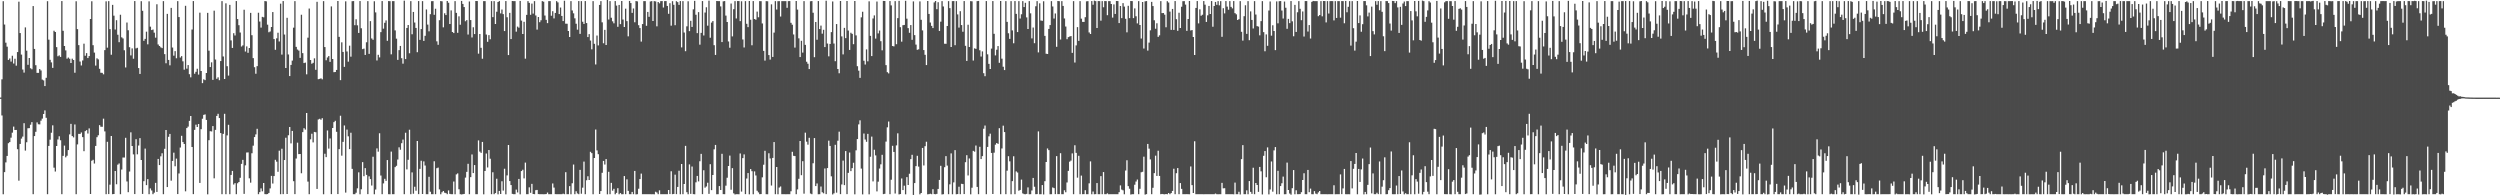 <?xml version="1.0" encoding="UTF-8"?>
<svg xmlns="http://www.w3.org/2000/svg" width="1920" height="150">
  <path d="M0 74.921h1v1.000H0zM1 60.945h1v27.751H1zM2 0.909h1v148.266H2zM3 18.848h1v113.374H3zM4 32.764h1v91.960H4zM5 35.849h1v83.892H5zM6 46.028h1v63.952H6zM7 44.876h1v64.207H7zM8 47.324h1v58.384H8zM9 42.808h1v59.081H9zM10 48.776h1v48.432H10zM11 45.095h1v54.744H11zM12 50.445h1v49.337H12zM13 39.978h1v74.595H13zM14 1.265h1v137.470H14zM15 25.373h1v85.183H15zM16 41.909h1v64.520H16zM17 53.393h1v51.515H17zM18 55.760h1v38.846H18zM19 21.062h1v94.612H19zM20 38.914h1v70.337H20zM21 49.768h1v48.735H21zM22 44.553h1v53.859H22zM23 52.434h1v43.375H23zM24 53.214h1v40.609H24zM25 4.680h1v144.467H25zM26 37.560h1v66.928H26zM27 50.075h1v51.168H27zM28 55.971h1v38.037H28zM29 55.987h1v39.469H29zM30 53.047h1v42.489H30zM31 54.102h1v38.582H31zM32 61.129h1v29.960H32zM33 61.729h1v25.844H33zM34 66.104h1v18.680H34zM35 59.765h1v30.684H35zM36 0.916h1v148.208H36zM37 30.442h1v81.644H37zM38 45.952h1v61.329H38zM39 47.898h1v54.028H39zM40 52.142h1v44.138H40zM41 23.598h1v105.161H41zM42 24.590h1v107.127H42zM43 36.182h1v75.944H43zM44 43.215h1v63.886H44zM45 42.551h1v62.119H45zM46 43.736h1v64.011H46zM47 0.815h1v148.341H47zM48 23.661h1v96.041H48zM49 35.349h1v76.487H49zM50 38.712h1v82.108H50zM51 45.040h1v74.586H51zM52 44.180h1v71.072H52zM53 45.122h1v58.120H53zM54 48.372h1v46.759H54zM55 45.057h1v59.430H55zM56 46.071h1v59.447H56zM57 55.885h1v39.701H57zM58 0.994h1v148.127H58zM59 22.387h1v88.516H59zM60 34.678h1v68.138H60zM61 47.246h1v55.606H61zM62 50.284h1v51.469H62zM63 46.439h1v58.882H63zM64 33.548h1v82.581H64zM65 42.787h1v57.938H65zM66 40.828h1v59.127H66zM67 44.606h1v57.965H67zM68 43.060h1v55.526H68zM69 14.567h1v134.444H69zM70 0.948h1v122.479H70zM71 34.736h1v87.982H71zM72 40.386h1v85.222H72zM73 50.382h1v61.678H73zM74 44.794h1v60.576H74zM75 45.637h1v58.257H75zM76 52.823h1v43.278H76zM77 55.854h1v41.473H77zM78 55.956h1v41.418H78zM79 57.070h1v34.092H79zM80 38.497h1v62.432H80zM81 1.001h1v148.139H81zM82 36.599h1v72.317H82zM83 0.848h1v148.191H83zM84 22.349h1v119.498H84zM85 42.038h1v62.421H85zM86 3.734h1v145.419H86zM87 12.057h1v136.913H87zM88 22.661h1v108.670H88zM89 15.517h1v125.975H89zM90 26.693h1v99.758H90zM91 32.431h1v93.115H91zM92 11.338h1v137.826H92zM93 28.646h1v101.536H93zM94 29.548h1v91.446H94zM95 38.607h1v82.392H95zM96 51.798h1v54.050H96zM97 17.321h1v122.065H97zM98 23.220h1v124.376H98zM99 36.253h1v95.495H99zM100 42.569h1v59.054H100zM101 37.176h1v74.950H101zM102 45.109h1v73.463H102zM103 0.807h1v148.216H103zM104 37.188h1v69.721H104zM105 36.734h1v81.807H105zM106 52.287h1v59.459H106zM107 56.805h1v49.285H107zM108 0.908h1v121.964H108zM109 8.285h1v140.653H109zM110 31.351h1v107.810H110zM111 29.867h1v84.271H111zM112 24.342h1v117.830H112zM113 34.052h1v103.528H113zM114 1.012h1v148.117H114zM115 20.496h1v124.172H115zM116 23.075h1v123.196H116zM117 22.678h1v126.457H117zM118 25.100h1v122.885H118zM119 28.921h1v111.513H119zM120 3.269h1v144.137H120zM121 34.156h1v87.921H121zM122 35.347h1v91.432H122zM123 36.373h1v83.695H123zM124 36.947h1v80.770H124zM125 0.880h1v148.251H125zM126 41.552h1v72.707H126zM127 48.585h1v51.232H127zM128 10.625h1v133.031H128zM129 46.012h1v59.059H129zM130 50.199h1v52.684H130zM131 6.054h1v132.706H131zM132 36.480h1v87.114H132zM133 42.728h1v74.497H133zM134 39.259h1v88.431H134zM135 44.740h1v77.057H135zM136 0.888h1v148.175H136zM137 13.094h1v120.115H137zM138 44.209h1v69.086H138zM139 43.114h1v61.162H139zM140 47.112h1v62.006H140zM141 53.496h1v57.108H141zM142 4.474h1v142.448H142zM143 52.715h1v45.658H143zM144 49.985h1v47.231H144zM145 56.968h1v35.857H145zM146 59.378h1v29.686H146zM147 22.665h1v90.216H147zM148 0.825h1v148.261H148zM149 56.622h1v43.093H149zM150 55.128h1v40.639H150zM151 52.790h1v44.731H151zM152 57.318h1v37.911H152zM153 9.726h1v130.750H153zM154 54.540h1v44.705H154zM155 63.869h1v27.320H155zM156 60.922h1v27.315H156zM157 61.541h1v26.333H157zM158 56.063h1v36.054H158zM159 9.905h1v139.337H159zM160 38.889h1v68.809H160zM161 51.502h1v49.257H161zM162 47.855h1v53.095H162zM163 61.350h1v35.467H163zM164 8.170h1v128.796H164zM165 45.747h1v53.992H165zM166 60.507h1v28.533H166zM167 59.416h1v27.974H167zM168 61.571h1v29.080H168zM169 46.913h1v55.292H169zM170 0.856h1v148.280H170zM171 43.365h1v59.431H171zM172 60.679h1v26.742H172zM173 2.567h1v146.591H173zM174 50.843h1v53.133H174zM175 58.045h1v37.781H175zM176 3.721h1v145.440H176zM177 31.031h1v103.315H177zM178 36.808h1v94.452H178zM179 25.487h1v116.220H179zM180 27.243h1v113.386H180zM181 0.839h1v148.307H181zM182 14.620h1v126.128H182zM183 19.354h1v120.446H183zM184 24.976h1v111.586H184zM185 35.715h1v90.130H185zM186 34.888h1v87.886H186zM187 7.466h1v141.405H187zM188 39.587h1v87.384H188zM189 35.632h1v81.524H189zM190 40.551h1v76.474H190zM191 36.870h1v100.111H191zM192 9.905h1v130.373H192zM193 27.045h1v90.672H193zM194 44.644h1v67.234H194zM195 51.631h1v53.638H195zM196 56.610h1v46.615H196zM197 50.792h1v48.112H197zM198 9.781h1v139.342H198zM199 16.559h1v130.988H199zM200 21.211h1v123.491H200zM201 12.975h1v133.989H201zM202 13.322h1v127.199H202zM203 0.808h1v148.297H203zM204 1.013h1v148.176H204zM205 18.928h1v130.117H205zM206 24.778h1v123.412H206zM207 24.176h1v120.510H207zM208 20.731h1v114.330H208zM209 9.284h1v131.656H209zM210 30.022h1v105.187H210zM211 38.255h1v84.468H211zM212 29.459h1v94.719H212zM213 25.115h1v106.837H213zM214 31.864h1v83.871H214zM215 2.816h1v146.306H215zM216 41.949h1v72.274H216zM217 0.810h1v148.303H217zM218 26.534h1v96.371H218zM219 52.220h1v53.539H219zM220 13.653h1v135.359H220zM221 41.827h1v62.067H221zM222 58.431h1v39.085H222zM223 49.866h1v60.282H223zM224 46.563h1v53.990H224zM225 21.270h1v117.867H225zM226 0.875h1v148.198H226zM227 35.996h1v85.779H227zM228 38.048h1v71.528H228zM229 38.863h1v79.518H229zM230 44.457h1v73.812H230zM231 11.330h1v121.758H231zM232 40.823h1v60.652H232zM233 48.434h1v49.999H233zM234 48.089h1v51.467H234zM235 57.068h1v29.733H235zM236 28.941h1v110.532H236zM237 6.573h1v142.570H237zM238 46.058h1v60.965H238zM239 48.973h1v53.723H239zM240 48.221h1v61.124H240zM241 44.784h1v56.552H241zM242 53.624h1v47.954H242zM243 1.375h1v143.745H243zM244 60.811h1v30.917H244zM245 60.594h1v30.629H245zM246 60.164h1v31.803H246zM247 60.921h1v29.876H247zM248 0.866h1v148.311H248zM249 36.149h1v81.936H249zM250 46.296h1v74.389H250zM251 44.155h1v56.060H251zM252 43.076h1v71.054H252zM253 47.510h1v58.838H253zM254 4.902h1v144.173H254zM255 45.316h1v52.990H255zM256 55.433h1v38.387H256zM257 55.307h1v37.487H257zM258 53.730h1v47.499H258zM259 0.792h1v148.275H259zM260 28.319h1v86.213H260zM261 61.535h1v27.373H261zM262 32.498h1v87.045H262zM263 39.882h1v69.076H263zM264 51.359h1v45.007H264zM265 1.004h1v146.924H265zM266 39.523h1v60.030H266zM267 47.355h1v57.359H267zM268 35.089h1v79.459H268zM269 43.521h1v58.405H269zM270 0.912h1v128.774H270zM271 0.828h1v148.316H271zM272 19.372h1v129.788H272zM273 14.781h1v133.241H273zM274 19.445h1v125.170H274zM275 25.314h1v107.056H275zM276 0.807h1v148.386H276zM277 21.716h1v123.646H277zM278 37.726h1v86.808H278zM279 37.327h1v97.972H279zM280 42.176h1v86.972H280zM281 32.459h1v101.850H281zM282 0.862h1v148.241H282zM283 41.380h1v94.056H283zM284 16.227h1v121.303H284zM285 29.526h1v112.937H285zM286 30.549h1v89.837H286zM287 0.960h1v148.244H287zM288 9.503h1v136.048H288zM289 46.449h1v67.497H289zM290 42.089h1v74.367H290zM291 44.090h1v58.278H291zM292 24.660h1v110.138H292zM293 0.834h1v148.314H293zM294 21.996h1v118.832H294zM295 17.531h1v119.810H295zM296 15.686h1v123.228H296zM297 31.358h1v91.573H297zM298 0.825h1v148.311H298zM299 0.900h1v148.307H299zM300 41.747h1v74.700H300zM301 0.848h1v148.313H301zM302 0.874h1v148.267H302zM303 23.368h1v104.967H303zM304 29.691h1v97.623H304zM305 45.958h1v76.556H305zM306 38.506h1v74.662H306zM307 35.252h1v79.741H307zM308 44.705h1v65.282H308zM309 48.875h1v58.322H309zM310 0.524h1v148.607H310zM311 45.363h1v56.574H311zM312 21.450h1v108.671H312zM313 19.211h1v103.490H313zM314 40.898h1v58.724H314zM315 0.858h1v148.268H315zM316 26.333h1v106.048H316zM317 9.148h1v139.628H317zM318 17.295h1v126.102H318zM319 21.463h1v125.015H319zM320 40.078h1v68.215H320zM321 0.823h1v148.290H321zM322 30.604h1v99.105H322zM323 22.326h1v101.135H323zM324 0.894h1v148.082H324zM325 31.454h1v92.519H325zM326 27.508h1v99.623H326zM327 7.278h1v141.870H327zM328 18.918h1v130.236H328zM329 24.048h1v111.740H329zM330 10.913h1v136.324H330zM331 0.929h1v148.214H331zM332 0.858h1v148.284H332zM333 11.358h1v112.504H333zM334 6.717h1v142.422H334zM335 31.719h1v97.454H335zM336 34.391h1v94.350H336zM337 15.536h1v129.914H337zM338 0.829h1v148.355H338zM339 1.040h1v146.601H339zM340 21.004h1v125.700H340zM341 10.197h1v137.753H341zM342 11.569h1v136.735H342zM343 0.766h1v148.383H343zM344 2.097h1v144.152H344zM345 18.431h1v130.435H345zM346 7.987h1v141.148H346zM347 24.590h1v124.558H347zM348 25.375h1v114.020H348zM349 0.857h1v148.326H349zM350 9.870h1v124.073H350zM351 25.193h1v107.971H351zM352 12.533h1v132.836H352zM353 18.999h1v130.163H353zM354 0.736h1v148.615H354zM355 3.041h1v146.112H355zM356 5.438h1v143.516H356zM357 16.316h1v120.064H357zM358 15.391h1v116.601H358zM359 26.521h1v99.284H359zM360 1.106h1v148.038H360zM361 15.411h1v120.620H361zM362 28.791h1v89.849H362zM363 20.924h1v111.991H363zM364 26.160h1v100.629H364zM365 0.758h1v148.364H365zM366 0.820h1v148.338H366zM367 41.231h1v66.593H367zM368 26.128h1v90.282H368zM369 36.694h1v80.695H369zM370 45.110h1v63.876H370zM371 0.848h1v148.377H371zM372 0.869h1v130.473H372zM373 26.540h1v91.384H373zM374 32.093h1v96.498H374zM375 26.990h1v88.235H375zM376 30.166h1v91.732H376zM377 0.849h1v148.302H377zM378 13.149h1v119.141H378zM379 0.860h1v148.291H379zM380 18.408h1v129.845H380zM381 9.003h1v128.275H381zM382 1.555h1v147.668H382zM383 0.840h1v145.812H383zM384 10.268h1v138.746H384zM385 7.315h1v131.896H385zM386 10.869h1v135.493H386zM387 23.883h1v105.721H387zM388 0.831h1v148.394H388zM389 13.243h1v121.468H389zM390 42.281h1v69.097H390zM391 9.898h1v129.152H391zM392 30.009h1v112.123H392zM393 0.754h1v148.149H393zM394 0.851h1v148.310H394zM395 0.858h1v148.282H395zM396 24.302h1v121.314H396zM397 20.421h1v127.393H397zM398 21.271h1v116.149H398zM399 0.712h1v148.558H399zM400 15.805h1v115.579H400zM401 26.129h1v104.245H401zM402 16.735h1v120.259H402zM403 45.074h1v79.820H403zM404 11.426h1v137.724H404zM405 0.853h1v148.302H405zM406 2.211h1v141.679H406zM407 11.370h1v136.713H407zM408 2.780h1v138.424H408zM409 10.440h1v138.568H409zM410 0.854h1v148.278H410zM411 11.890h1v134.208H411zM412 22.718h1v123.125H412zM413 13.052h1v135.987H413zM414 17.054h1v132.085H414zM415 15.542h1v133.609H415zM416 0.858h1v148.298H416zM417 1.294h1v147.885H417zM418 11.950h1v137.187H418zM419 15.252h1v133.811H419zM420 17.753h1v130.090H420zM421 0.883h1v148.288H421zM422 0.873h1v148.278H422zM423 12.064h1v137.079H423zM424 8.614h1v132.303H424zM425 14.147h1v129.914H425zM426 9.915h1v139.178H426zM427 0.872h1v148.292H427zM428 1.867h1v147.273H428zM429 10.808h1v138.335H429zM430 5.801h1v143.344H430zM431 12.224h1v136.909H431zM432 16.196h1v132.518H432zM433 0.579h1v148.589H433zM434 18.157h1v114.079H434zM435 18.212h1v130.926H435zM436 23.831h1v125.307H436zM437 28.397h1v114.575H437zM438 0.880h1v148.318H438zM439 8.055h1v132.675H439zM440 10.216h1v116.154H440zM441 14.077h1v135.090H441zM442 18.216h1v128.677H442zM443 22.770h1v125.805H443zM444 0.816h1v148.352H444zM445 25.994h1v104.439H445zM446 0.857h1v147.931H446zM447 16.711h1v127.411H447zM448 18.376h1v105.715H448zM449 0.817h1v148.332H449zM450 17.712h1v120.750H450zM451 28.460h1v106.900H451zM452 26.226h1v112.032H452zM453 31.137h1v85.432H453zM454 37.887h1v79.710H454zM455 0.858h1v148.314H455zM456 33.656h1v87.701H456zM457 49.484h1v50.006H457zM458 27.304h1v88.205H458zM459 34.846h1v83.570H459zM460 3.765h1v145.205H460zM461 0.855h1v145.863H461zM462 17.147h1v115.574H462zM463 33.203h1v90.376H463zM464 22.917h1v103.447H464zM465 34.549h1v87.598H465zM466 -0.292h1v149.533H466zM467 15.003h1v116.931H467zM468 0.855h1v148.294H468zM469 13.608h1v126.826H469zM470 16.400h1v130.029H470zM471 17.915h1v127.091H471zM472 0.829h1v148.346H472zM473 4.311h1v143.823H473zM474 20.562h1v123.968H474zM475 3.766h1v145.407H475zM476 18.522h1v129.757H476zM477 0.764h1v148.457H477zM478 14.994h1v134.157H478zM479 20.745h1v114.475H479zM480 6.649h1v142.507H480zM481 16.210h1v121.543H481zM482 27.921h1v118.677H482zM483 0.738h1v148.412H483zM484 2.373h1v146.767H484zM485 9.884h1v137.540H485zM486 6.502h1v142.649H486zM487 17.085h1v114.170H487zM488 0.833h1v148.485H488zM489 1.058h1v148.062H489zM490 19.377h1v125.569H490zM491 21.552h1v115.946H491zM492 31.973h1v101.337H492zM493 18.474h1v130.667H493zM494 0.861h1v148.276H494zM495 0.866h1v148.271H495zM496 19.822h1v129.317H496zM497 9.161h1v139.988H497zM498 12.897h1v136.244H498zM499 1.134h1v148.018H499zM500 0.870h1v148.306H500zM501 16.112h1v133.039H501zM502 0.869h1v148.376H502zM503 1.062h1v146.196H503zM504 20.246h1v127.641H504zM505 1.547h1v147.611H505zM506 2.546h1v143.650H506zM507 0.858h1v148.299H507zM508 0.832h1v148.312H508zM509 5.783h1v143.353H509zM510 0.859h1v148.292H510zM511 0.830h1v148.322H511zM512 4.542h1v144.604H512zM513 10.597h1v135.324H513zM514 2.444h1v146.609H514zM515 19.705h1v111.834H515zM516 0.903h1v148.245H516zM517 3.700h1v145.228H517zM518 19.350h1v114.784H518zM519 0.933h1v148.171H519zM520 1.626h1v141.943H520zM521 3.747h1v127.375H521zM522 0.830h1v148.368H522zM523 36.408h1v89.555H523zM524 0.859h1v148.275H524zM525 25.010h1v116.286H525zM526 39.305h1v72.709H526zM527 20.204h1v127.393H527zM528 0.953h1v148.233H528zM529 23.898h1v102.345H529zM530 15.988h1v132.921H530zM531 20.690h1v107.199H531zM532 7.169h1v141.916H532zM533 0.647h1v148.574H533zM534 11.331h1v128.695H534zM535 25.471h1v109.624H535zM536 9.332h1v129.985H536zM537 34.315h1v89.562H537zM538 25.249h1v92.943H538zM539 0.815h1v148.297H539zM540 27.244h1v103.499H540zM541 9.636h1v134.482H541zM542 5.565h1v137.652H542zM543 19.703h1v120.619H543zM544 0.505h1v148.386H544zM545 28.979h1v97.134H545zM546 17.379h1v128.660H546zM547 16.178h1v118.239H547zM548 34.717h1v79.966H548zM549 42.213h1v69.087H549zM550 0.745h1v148.445H550zM551 0.849h1v148.284H551zM552 0.855h1v142.045H552zM553 4.935h1v140.968H553zM554 32.300h1v85.838H554zM555 1.021h1v148.074H555zM556 0.834h1v148.319H556zM557 11.966h1v130.645H557zM558 16.912h1v119.575H558zM559 31.840h1v95.650H559zM560 36.665h1v82.824H560zM561 2.710h1v143.011H561zM562 27.939h1v101.173H562zM563 7.061h1v141.416H563zM564 0.887h1v148.458H564zM565 14.169h1v134.974H565zM566 0.812h1v148.326H566zM567 0.834h1v148.375H567zM568 16.234h1v101.626H568zM569 0.997h1v146.166H569zM570 30.292h1v91.165H570zM571 36.434h1v82.141H571zM572 0.860h1v148.240H572zM573 18.296h1v118.815H573zM574 20.841h1v112.068H574zM575 0.777h1v148.458H575zM576 15.147h1v114.703H576zM577 34.781h1v96.703H577zM578 0.799h1v148.416H578zM579 14.611h1v117.030H579zM580 15.172h1v119.609H580zM581 8.918h1v137.541H581zM582 13.269h1v134.510H582zM583 0.859h1v148.286H583zM584 0.911h1v148.153H584zM585 18.007h1v118.184H585zM586 39.074h1v87.420H586zM587 46.554h1v69.257H587zM588 0.860h1v148.271H588zM589 0.970h1v148.240H589zM590 42.308h1v75.384H590zM591 45.791h1v75.910H591zM592 3.350h1v139.162H592zM593 43.743h1v77.530H593zM594 25.013h1v84.104H594zM595 0.860h1v148.266H595zM596 7.337h1v120.942H596zM597 0.917h1v148.279H597zM598 0.884h1v143.127H598zM599 12.699h1v130.483H599zM600 0.862h1v148.297H600zM601 0.853h1v148.316H601zM602 0.868h1v148.270H602zM603 0.850h1v148.324H603zM604 5.981h1v143.164H604zM605 0.852h1v148.302H605zM606 0.814h1v148.323H606zM607 17.527h1v129.371H607zM608 19.013h1v97.582H608zM609 26.489h1v93.188H609zM610 36.557h1v83.326H610zM611 0.773h1v148.370H611zM612 7.377h1v138.083H612zM613 29.452h1v107.883H613zM614 43.842h1v64.433H614zM615 31.351h1v103.227H615zM616 40.397h1v83.380H616zM617 0.877h1v147.876H617zM618 34.436h1v67.458H618zM619 47.395h1v61.413H619zM620 48.967h1v62.122H620zM621 53.024h1v52.807H621zM622 0.965h1v147.686H622zM623 0.795h1v148.361H623zM624 9.783h1v115.614H624zM625 43.954h1v62.102H625zM626 16.884h1v126.012H626zM627 30.535h1v110.382H627zM628 0.822h1v148.364H628zM629 22.309h1v126.820H629zM630 19.679h1v123.602H630zM631 25.840h1v121.809H631zM632 22.863h1v125.611H632zM633 36.133h1v93.270H633zM634 0.577h1v148.536H634zM635 33.431h1v95.620H635zM636 43.263h1v64.770H636zM637 33.742h1v78.338H637zM638 24.661h1v110.783H638zM639 1.137h1v148.197H639zM640 33.415h1v115.047H640zM641 46.998h1v64.228H641zM642 18.494h1v129.465H642zM643 52.972h1v55.125H643zM644 56.250h1v44.866H644zM645 0.770h1v148.322H645zM646 27.951h1v113.718H646zM647 41.763h1v81.587H647zM648 21.398h1v120.775H648zM649 29.283h1v86.760H649zM650 0.779h1v148.298H650zM651 23.446h1v109.337H651zM652 38.373h1v78.775H652zM653 25.122h1v106.333H653zM654 26.022h1v103.105H654zM655 33.923h1v91.049H655zM656 0.764h1v148.469H656zM657 27.199h1v88.254H657zM658 50.828h1v55.981H658zM659 54.296h1v41.228H659zM660 59.789h1v32.642H660zM661 13.287h1v116.182H661zM662 9.025h1v140.256H662zM663 46.669h1v55.886H663zM664 49.547h1v57.623H664zM665 37.952h1v70.958H665zM666 47.087h1v55.721H666zM667 1.002h1v148.248H667zM668 27.568h1v92.805H668zM669 43.062h1v61.849H669zM670 14.197h1v125.101H670zM671 11.844h1v103.144H671zM672 29.665h1v89.672H672zM673 1.194h1v145.819H673zM674 25.627h1v113.882H674zM675 23.453h1v105.970H675zM676 31.662h1v94.556H676zM677 38.635h1v80.263H677zM678 0.703h1v148.416H678zM679 0.785h1v148.050H679zM680 50.021h1v58.748H680zM681 55.440h1v42.344H681zM682 56.371h1v36.953H682zM683 0.842h1v148.286H683zM684 4.142h1v133.900H684zM685 35.313h1v76.644H685zM686 35.654h1v81.033H686zM687 0.879h1v147.765H687zM688 33.946h1v77.700H688zM689 13.914h1v88.488H689zM690 0.659h1v148.636H690zM691 20.892h1v128.131H691zM692 32.001h1v105.063H692zM693 19.341h1v126.611H693zM694 19.134h1v123.460H694zM695 0.626h1v148.613H695zM696 14.313h1v121.714H696zM697 21.623h1v120.449H697zM698 25.207h1v108.214H698zM699 19.242h1v102.956H699zM700 30.562h1v88.307H700zM701 1.079h1v148.629H701zM702 26.968h1v113.614H702zM703 34.232h1v93.369H703zM704 38.234h1v81.444H704zM705 37.890h1v90.070H705zM706 1.061h1v148.186H706zM707 15.193h1v133.040H707zM708 23.359h1v90.266H708zM709 38.466h1v88.618H709zM710 42.066h1v70.227H710zM711 49.981h1v58.856H711zM712 0.762h1v148.465H712zM713 10.695h1v138.408H713zM714 17.314h1v131.484H714zM715 19.845h1v129.313H715zM716 21.540h1v123.743H716zM717 1.821h1v147.229H717zM718 0.778h1v148.443H718zM719 7.078h1v141.836H719zM720 1.712h1v143.388H720zM721 23.763h1v114.445H721zM722 16.640h1v110.705H722zM723 0.856h1v148.484H723zM724 4.955h1v144.205H724zM725 33.606h1v94.795H725zM726 33.658h1v86.267H726zM727 19.958h1v107.246H727zM728 0.858h1v148.276H728zM729 6.221h1v135.363H729zM730 36.090h1v81.695H730zM731 0.845h1v148.347H731zM732 0.805h1v139.279H732zM733 34.688h1v80.618H733zM734 0.876h1v148.338H734zM735 11.062h1v137.970H735zM736 21.185h1v122.205H736zM737 8.598h1v140.524H737zM738 19.260h1v121.879H738zM739 24.349h1v117.025H739zM740 0.804h1v148.258H740zM741 35.198h1v89.370H741zM742 46.785h1v72.398H742zM743 19.003h1v115.754H743zM744 36.071h1v85.624H744zM745 0.851h1v148.384H745zM746 1.037h1v143.162H746zM747 46.474h1v69.387H747zM748 37.143h1v79.350H748zM749 37.545h1v74.244H749zM750 0.869h1v142.705H750zM751 0.740h1v148.425H751zM752 38.596h1v74.127H752zM753 43.442h1v78.700H753zM754 39.475h1v80.430H754zM755 56.199h1v42.685H755zM756 58.536h1v37.853H756zM757 0.824h1v148.305H757zM758 41.733h1v71.117H758zM759 49.055h1v55.645H759zM760 52.994h1v49.661H760zM761 37.341h1v80.102H761zM762 0.824h1v148.152H762zM763 25.975h1v91.298H763zM764 42.570h1v68.556H764zM765 38.212h1v71.625H765zM766 35.360h1v75.105H766zM767 48.207h1v50.232H767zM768 0.765h1v148.390H768zM769 45.069h1v68.959H769zM770 51.269h1v45.264H770zM771 53.814h1v47.637H771zM772 0.868h1v148.272H772zM773 16.774h1v114.317H773zM774 25.554h1v94.388H774zM775 29.832h1v94.058H775zM776 0.862h1v148.349H776zM777 23.355h1v115.733H777zM778 33.237h1v86.751H778zM779 0.841h1v148.305H779zM780 10.647h1v120.969H780zM781 24.630h1v107.856H781zM782 0.863h1v145.612H782zM783 14.242h1v131.616H783zM784 10.938h1v126.973H784zM785 0.877h1v147.668H785zM786 5.446h1v143.666H786zM787 2.167h1v147.034H787zM788 13.385h1v135.502H788zM789 22.290h1v121.634H789zM790 0.894h1v148.293H790zM791 10.216h1v138.923H791zM792 29.479h1v116.779H792zM793 21.160h1v115.516H793zM794 33.167h1v110.230H794zM795 4.808h1v144.332H795zM796 0.859h1v148.210H796zM797 40.217h1v60.677H797zM798 2.560h1v146.616H798zM799 15.779h1v133.355H799zM800 16.000h1v126.118H800zM801 0.971h1v148.382H801zM802 27.529h1v111.655H802zM803 41.289h1v83.121H803zM804 41.448h1v72.598H804zM805 22.198h1v93.103H805zM806 19.228h1v129.958H806zM807 0.847h1v148.306H807zM808 4.964h1v139.033H808zM809 14.231h1v130.260H809zM810 10.351h1v138.752H810zM811 35.946h1v83.987H811zM812 0.746h1v148.332H812zM813 0.942h1v148.174H813zM814 30.356h1v87.277H814zM815 0.851h1v148.303H815zM816 4.565h1v144.571H816zM817 14.162h1v131.955H817zM818 20.374h1v127.288H818zM819 30.115h1v110.024H819zM820 28.528h1v102.701H820zM821 28.054h1v96.109H821zM822 27.722h1v95.643H822zM823 40.620h1v77.174H823zM824 0.851h1v148.307H824zM825 48.034h1v63.545H825zM826 34.867h1v82.559H826zM827 20.853h1v115.597H827zM828 31.381h1v88.254H828zM829 0.874h1v148.268H829zM830 14.338h1v120.540H830zM831 16.811h1v132.348H831zM832 16.826h1v132.252H832zM833 13.184h1v132.872H833zM834 1.009h1v148.118H834zM835 0.847h1v148.303H835zM836 24.919h1v115.901H836zM837 26.113h1v97.846H837zM838 0.811h1v148.371H838zM839 3.645h1v143.441H839zM840 0.490h1v148.730H840zM841 0.864h1v148.252H841zM842 21.504h1v119.115H842zM843 0.825h1v148.313H843zM844 0.853h1v148.293H844zM845 15.863h1v119.389H845zM846 0.855h1v148.288H846zM847 5.579h1v126.574H847zM848 0.808h1v148.333H848zM849 0.856h1v148.286H849zM850 11.687h1v136.794H850zM851 0.869h1v148.310H851zM852 0.861h1v148.295H852zM853 3.097h1v146.051H853zM854 13.530h1v135.629H854zM855 3.362h1v145.794H855zM856 10.713h1v138.453H856zM857 0.745h1v148.425H857zM858 0.833h1v148.327H858zM859 17.738h1v129.867H859zM860 4.629h1v137.766H860zM861 13.925h1v131.663H861zM862 2.381h1v143.811H862zM863 5.057h1v144.121H863zM864 14.450h1v116.509H864zM865 24.825h1v98.235H865zM866 4.434h1v138.532H866zM867 13.935h1v131.034H867zM868 0.783h1v148.603H868zM869 0.883h1v148.258H869zM870 13.950h1v135.178H870zM871 6.432h1v135.424H871zM872 12.475h1v126.921H872zM873 17.984h1v119.895H873zM874 0.870h1v148.282H874zM875 19.188h1v125.791H875zM876 29.616h1v102.690H876zM877 1.537h1v130.403H877zM878 37.247h1v83.069H878zM879 1.044h1v148.427H879zM880 0.837h1v148.262H880zM881 38.868h1v71.689H881zM882 32.694h1v81.458H882zM883 23.292h1v99.111H883zM884 1.409h1v147.734H884zM885 4.651h1v139.555H885zM886 15.574h1v117.376H886zM887 22.048h1v97.489H887zM888 17.890h1v117.223H888zM889 28.315h1v87.459H889zM890 27.140h1v107.970H890zM891 0.846h1v148.318H891zM892 10.102h1v138.855H892zM893 9.966h1v139.192H893zM894 11.243h1v138.015H894zM895 20.934h1v128.046H895zM896 0.903h1v148.306H896zM897 1.949h1v146.295H897zM898 8.925h1v140.211H898zM899 22.942h1v125.330H899zM900 6.837h1v139.817H900zM901 23.009h1v106.595H901zM902 0.818h1v148.342H902zM903 14.759h1v118.238H903zM904 23.660h1v105.396H904zM905 9.800h1v139.356H905zM906 21.515h1v119.072H906zM907 5.179h1v139.852H907zM908 0.937h1v148.232H908zM909 0.869h1v148.276H909zM910 3.528h1v145.608H910zM911 23.713h1v125.391H911zM912 14.600h1v134.552H912zM913 0.780h1v148.419H913zM914 23.373h1v104.486H914zM915 23.079h1v119.087H915zM916 28.411h1v119.803H916zM917 42.221h1v66.292H917zM918 6.078h1v143.087H918zM919 0.831h1v148.309H919zM920 17.945h1v131.184H920zM921 7.179h1v141.967H921zM922 12.108h1v137.041H922zM923 11.307h1v137.835H923zM924 0.803h1v148.368H924zM925 3.603h1v145.557H925zM926 16.847h1v132.289H926zM927 11.750h1v137.416H927zM928 4.574h1v144.581H928zM929 10.753h1v138.397H929zM930 0.844h1v148.316H930zM931 20.511h1v128.621H931zM932 4.600h1v144.546H932zM933 1.476h1v147.177H933zM934 3.695h1v145.463H934zM935 0.850h1v148.348H935zM936 4.104h1v145.018H936zM937 0.854h1v148.287H937zM938 28.251h1v112.186H938zM939 6.272h1v138.365H939zM940 10.312h1v134.231H940zM941 0.843h1v148.311H941zM942 5.052h1v144.083H942zM943 7.470h1v141.671H943zM944 0.882h1v148.264H944zM945 5.295h1v143.833H945zM946 6.470h1v142.666H946zM947 0.831h1v148.410H947zM948 10.094h1v130.166H948zM949 10.994h1v138.150H949zM950 15.354h1v133.783H950zM951 14.729h1v132.548H951zM952 0.852h1v148.502H952zM953 24.429h1v97.761H953zM954 31.159h1v80.292H954zM955 12.439h1v136.724H955zM956 4.053h1v145.105H956zM957 26.030h1v120.123H957zM958 0.873h1v148.341H958zM959 30.862h1v108.209H959zM960 8.777h1v138.574H960zM961 15.326h1v133.555H961zM962 21.849h1v106.990H962zM963 0.867h1v148.269H963zM964 11.185h1v129.349H964zM965 20.082h1v121.985H965zM966 20.426h1v126.910H966zM967 27.132h1v101.070H967zM968 16.246h1v115.341H968zM969 0.858h1v148.504H969zM970 24.668h1v94.993H970zM971 39.388h1v76.627H971zM972 26.443h1v109.704H972zM973 35.176h1v78.035H973zM974 8.088h1v141.190H974zM975 1.126h1v144.405H975zM976 27.404h1v96.587H976zM977 19.419h1v127.765H977zM978 23.824h1v91.658H978zM979 38.511h1v74.438H979zM980 1.064h1v148.137H980zM981 17.906h1v113.272H981zM982 0.900h1v148.240H982zM983 0.815h1v142.074H983zM984 8.079h1v132.672H984zM985 14.244h1v121.388H985zM986 1.203h1v147.987H986zM987 5.918h1v143.228H987zM988 22.106h1v102.753H988zM989 14.472h1v131.427H989zM990 17.764h1v130.844H990zM991 0.826h1v148.680H991zM992 16.390h1v128.147H992zM993 27.852h1v102.773H993zM994 3.722h1v145.482H994zM995 24.502h1v121.603H995zM996 9.417h1v139.733H996zM997 0.860h1v148.306H997zM998 6.757h1v142.293H998zM999 15.505h1v132.115H999zM1000 8.826h1v129.419H1000zM1001 28.041h1v105.037H1001zM1002 0.802h1v148.343H1002zM1003 0.825h1v148.326H1003zM1004 24.194h1v106.338H1004zM1005 19.263h1v128.343H1005zM1006 29.573h1v115.250H1006zM1007 1.419h1v147.721H1007zM1008 0.698h1v148.490H1008zM1009 0.852h1v145.955H1009zM1010 0.881h1v147.798H1010zM1011 0.845h1v148.319H1011zM1012 12.447h1v135.310H1012zM1013 11.566h1v135.127H1013zM1014 0.863h1v148.283H1014zM1015 12.521h1v136.615H1015zM1016 0.762h1v148.395H1016zM1017 0.843h1v148.322H1017zM1018 17.225h1v131.922H1018zM1019 0.860h1v148.319H1019zM1020 10.400h1v138.741H1020zM1021 0.849h1v148.312H1021zM1022 0.840h1v148.322H1022zM1023 0.862h1v148.282H1023zM1024 15.672h1v126.632H1024zM1025 0.851h1v148.334H1025zM1026 13.790h1v135.348H1026zM1027 0.855h1v148.291H1027zM1028 0.860h1v148.305H1028zM1029 13.566h1v120.370H1029zM1030 0.830h1v148.258H1030zM1031 0.879h1v143.792H1031zM1032 17.883h1v111.835H1032zM1033 0.703h1v148.430H1033zM1034 9.402h1v139.803H1034zM1035 5.230h1v143.896H1035zM1036 0.848h1v148.356H1036zM1037 35.003h1v88.689H1037zM1038 0.865h1v143.825H1038zM1039 21.646h1v107.972H1039zM1040 38.886h1v86.993H1040zM1041 31.995h1v85.523H1041zM1042 0.773h1v148.437H1042zM1043 17.705h1v112.047H1043zM1044 11.814h1v127.910H1044zM1045 24.372h1v105.744H1045zM1046 18.578h1v103.171H1046zM1047 0.813h1v148.488H1047zM1048 0.830h1v146.565H1048zM1049 4.113h1v145.042H1049zM1050 12.616h1v129.387H1050zM1051 9.673h1v116.376H1051zM1052 43.082h1v70.197H1052zM1053 5.078h1v143.437H1053zM1054 23.934h1v109.222H1054zM1055 26.417h1v122.704H1055zM1056 0.853h1v148.314H1056zM1057 3.630h1v144.379H1057zM1058 0.828h1v148.289H1058zM1059 7.895h1v116.089H1059zM1060 0.862h1v148.269H1060zM1061 9.056h1v134.295H1061zM1062 27.870h1v110.520H1062zM1063 39.253h1v81.600H1063zM1064 0.842h1v148.346H1064zM1065 0.864h1v148.251H1065zM1066 2.335h1v143.729H1066zM1067 18.048h1v126.373H1067zM1068 23.480h1v92.867H1068zM1069 0.738h1v148.425H1069zM1070 0.808h1v148.367H1070zM1071 2.386h1v146.753H1071zM1072 0.851h1v141.638H1072zM1073 5.693h1v143.437H1073zM1074 25.299h1v109.908H1074zM1075 5.242h1v143.750H1075zM1076 19.073h1v111.831H1076zM1077 2.674h1v144.368H1077zM1078 1.154h1v148.106H1078zM1079 4.652h1v143.727H1079zM1080 0.865h1v148.275H1080zM1081 0.878h1v148.291H1081zM1082 40.404h1v68.866H1082zM1083 8.523h1v140.618H1083zM1084 15.683h1v118.959H1084zM1085 30.969h1v88.266H1085zM1086 0.748h1v148.445H1086zM1087 8.713h1v128.876H1087zM1088 12.549h1v126.900H1088zM1089 0.705h1v148.092H1089zM1090 30.723h1v102.027H1090zM1091 31.234h1v98.931H1091zM1092 0.453h1v148.829H1092zM1093 0.863h1v146.483H1093zM1094 16.755h1v110.874H1094zM1095 12.971h1v126.916H1095zM1096 7.970h1v139.228H1096zM1097 0.915h1v148.251H1097zM1098 1.937h1v133.540H1098zM1099 17.420h1v105.444H1099zM1100 32.479h1v102.570H1100zM1101 48.224h1v50.680H1101zM1102 46.133h1v53.063H1102zM1103 0.730h1v148.467H1103zM1104 28.886h1v99.218H1104zM1105 41.159h1v63.947H1105zM1106 6.516h1v131.834H1106zM1107 37.557h1v75.022H1107zM1108 50.205h1v53.899H1108zM1109 1.783h1v147.306H1109zM1110 0.855h1v148.280H1110zM1111 0.863h1v148.286H1111zM1112 14.445h1v115.516H1112zM1113 0.863h1v148.283H1113zM1114 0.904h1v148.362H1114zM1115 4.598h1v134.913H1115zM1116 15.080h1v123.200H1116zM1117 0.832h1v148.311H1117zM1118 23.651h1v90.069H1118zM1119 20.568h1v126.724H1119zM1120 6.827h1v142.310H1120zM1121 6.369h1v142.799H1121zM1122 7.382h1v129.067H1122zM1123 30.396h1v96.535H1123zM1124 19.567h1v109.162H1124zM1125 0.839h1v148.201H1125zM1126 5.334h1v143.265H1126zM1127 41.671h1v78.607H1127zM1128 35.425h1v83.782H1128zM1129 52.856h1v45.146H1129zM1130 18.217h1v110.608H1130zM1131 0.851h1v148.279H1131zM1132 27.070h1v106.176H1132zM1133 18.411h1v112.531H1133zM1134 24.834h1v95.774H1134zM1135 45.898h1v64.984H1135zM1136 26.604h1v122.917H1136zM1137 1.002h1v148.358H1137zM1138 38.355h1v63.964H1138zM1139 45.088h1v56.646H1139zM1140 44.502h1v58.812H1140zM1141 50.610h1v46.867H1141zM1142 0.808h1v148.365H1142zM1143 37.440h1v81.232H1143zM1144 34.579h1v80.654H1144zM1145 33.764h1v104.015H1145zM1146 43.885h1v72.525H1146zM1147 23.296h1v97.509H1147zM1148 0.617h1v148.590H1148zM1149 26.404h1v94.093H1149zM1150 49.039h1v63.181H1150zM1151 37.650h1v74.244H1151zM1152 30.726h1v88.449H1152zM1153 0.769h1v142.139H1153zM1154 28.961h1v91.842H1154zM1155 9.622h1v116.409H1155zM1156 0.698h1v146.926H1156zM1157 33.344h1v91.177H1157zM1158 34.310h1v83.020H1158zM1159 0.790h1v148.345H1159zM1160 26.412h1v94.384H1160zM1161 30.621h1v90.448H1161zM1162 0.878h1v129.708H1162zM1163 31.732h1v80.434H1163zM1164 0.831h1v148.299H1164zM1165 23.415h1v124.998H1165zM1166 35.495h1v79.759H1166zM1167 35.701h1v86.489H1167zM1168 48.138h1v62.839H1168zM1169 52.750h1v53.089H1169zM1170 0.931h1v148.243H1170zM1171 45.740h1v69.309H1171zM1172 52.777h1v42.409H1172zM1173 53.257h1v50.801H1173zM1174 60.447h1v26.928H1174zM1175 7.947h1v141.178H1175zM1176 0.873h1v148.232H1176zM1177 49.918h1v51.659H1177zM1178 41.882h1v84.307H1178zM1179 38.042h1v66.497H1179zM1180 52.883h1v46.587H1180zM1181 0.881h1v148.331H1181zM1182 28.973h1v88.647H1182zM1183 56.534h1v39.952H1183zM1184 15.905h1v117.033H1184zM1185 35.662h1v85.218H1185zM1186 25.359h1v111.388H1186zM1187 1.068h1v148.149H1187zM1188 12.493h1v117.252H1188zM1189 42.661h1v73.357H1189zM1190 36.699h1v85.795H1190zM1191 45.482h1v63.124H1191zM1192 0.695h1v148.201H1192zM1193 12.611h1v117.924H1193zM1194 43.628h1v58.447H1194zM1195 45.475h1v59.099H1195zM1196 41.992h1v61.759H1196zM1197 0.847h1v148.294H1197zM1198 19.997h1v118.445H1198zM1199 32.110h1v79.859H1199zM1200 20.696h1v122.589H1200zM1201 9.439h1v139.560H1201zM1202 30.398h1v85.248H1202zM1203 47.529h1v51.997H1203zM1204 0.670h1v148.541H1204zM1205 40.011h1v69.764H1205zM1206 47.478h1v56.625H1206zM1207 55.607h1v46.611H1207zM1208 40.136h1v73.130H1208zM1209 2.892h1v146.092H1209zM1210 7.967h1v133.671H1210zM1211 15.064h1v108.827H1211zM1212 19.631h1v109.053H1212zM1213 33.163h1v100.276H1213zM1214 46.580h1v67.329H1214zM1215 0.753h1v148.182H1215zM1216 42.600h1v74.518H1216zM1217 39.193h1v70.338H1217zM1218 47.331h1v63.246H1218zM1219 39.607h1v64.434H1219zM1220 1.839h1v147.280H1220zM1221 21.405h1v105.468H1221zM1222 22.253h1v106.654H1222zM1223 34.647h1v108.013H1223zM1224 31.432h1v97.019H1224zM1225 40.881h1v73.156H1225zM1226 0.862h1v148.384H1226zM1227 17.408h1v124.277H1227zM1228 37.326h1v77.892H1228zM1229 20.169h1v105.876H1229zM1230 30.560h1v95.891H1230zM1231 18.431h1v130.759H1231zM1232 0.840h1v148.289H1232zM1233 31.366h1v102.504H1233zM1234 12.865h1v123.260H1234zM1235 19.966h1v105.014H1235zM1236 34.426h1v96.295H1236zM1237 0.866h1v148.318H1237zM1238 0.856h1v148.300H1238zM1239 31.982h1v95.232H1239zM1240 24.267h1v108.069H1240zM1241 31.275h1v86.844H1241zM1242 7.677h1v141.491H1242zM1243 1.246h1v147.891H1243zM1244 38.072h1v76.594H1244zM1245 0.892h1v148.243H1245zM1246 0.862h1v148.311H1246zM1247 24.026h1v97.997H1247zM1248 0.813h1v148.867H1248zM1249 25.877h1v111.037H1249zM1250 33.303h1v88.269H1250zM1251 0.824h1v148.347H1251zM1252 33.497h1v105.136H1252zM1253 16.969h1v120.023H1253zM1254 0.973h1v147.922H1254zM1255 21.206h1v103.857H1255zM1256 22.649h1v111.967H1256zM1257 9.821h1v123.807H1257zM1258 30.811h1v93.408H1258zM1259 1.011h1v148.033H1259zM1260 0.769h1v144.666H1260zM1261 21.521h1v105.772H1261zM1262 13.445h1v112.159H1262zM1263 29.327h1v80.009H1263zM1264 0.846h1v148.298H1264zM1265 1.802h1v146.311H1265zM1266 10.412h1v137.793H1266zM1267 16.442h1v113.316H1267zM1268 29.191h1v92.709H1268zM1269 25.866h1v104.373H1269zM1270 23.260h1v95.464H1270zM1271 0.923h1v148.247H1271zM1272 18.221h1v109.412H1272zM1273 28.215h1v104.221H1273zM1274 11.842h1v127.230H1274zM1275 29.653h1v101.638H1275zM1276 0.790h1v148.434H1276zM1277 6.193h1v142.954H1277zM1278 5.171h1v132.599H1278zM1279 0.853h1v144.124H1279zM1280 7.550h1v132.949H1280zM1281 18.020h1v110.602H1281zM1282 1.024h1v148.121H1282zM1283 27.587h1v95.883H1283zM1284 11.034h1v130.601H1284zM1285 9.080h1v131.598H1285zM1286 0.859h1v148.286H1286zM1287 0.878h1v148.269H1287zM1288 14.348h1v119.401H1288zM1289 6.821h1v122.578H1289zM1290 0.781h1v148.407H1290zM1291 0.858h1v148.294H1291zM1292 11.755h1v137.401H1292zM1293 0.878h1v148.259H1293zM1294 23.441h1v106.989H1294zM1295 11.095h1v123.663H1295zM1296 0.817h1v148.409H1296zM1297 6.077h1v142.550H1297zM1298 13.734h1v135.291H1298zM1299 0.859h1v148.156H1299zM1300 6.675h1v142.420H1300zM1301 1.154h1v147.926H1301zM1302 6.651h1v142.511H1302zM1303 20.114h1v117.043H1303zM1304 0.839h1v148.373H1304zM1305 18.544h1v130.702H1305zM1306 27.411h1v121.727H1306zM1307 22.704h1v114.829H1307zM1308 26.825h1v116.994H1308zM1309 29.801h1v87.824H1309zM1310 7.328h1v141.702H1310zM1311 37.225h1v76.932H1311zM1312 10.895h1v137.501H1312zM1313 11.591h1v134.494H1313zM1314 24.980h1v110.672H1314zM1315 0.655h1v148.444H1315zM1316 0.883h1v148.296H1316zM1317 31.432h1v82.037H1317zM1318 40.342h1v83.778H1318zM1319 44.328h1v63.034H1319zM1320 20.912h1v114.733H1320zM1321 0.846h1v148.389H1321zM1322 7.309h1v141.843H1322zM1323 9.449h1v139.688H1323zM1324 8.394h1v140.790H1324zM1325 15.636h1v115.028H1325zM1326 0.748h1v148.290H1326zM1327 0.746h1v148.355H1327zM1328 39.166h1v66.367H1328zM1329 0.913h1v147.433H1329zM1330 0.865h1v148.302H1330zM1331 16.696h1v129.285H1331zM1332 24.775h1v123.067H1332zM1333 24.563h1v115.781H1333zM1334 25.060h1v123.896H1334zM1335 15.457h1v131.301H1335zM1336 24.120h1v111.326H1336zM1337 38.335h1v76.959H1337zM1338 0.733h1v148.581H1338zM1339 36.258h1v74.303H1339zM1340 21.740h1v101.080H1340zM1341 28.324h1v101.170H1341zM1342 42.932h1v75.210H1342zM1343 0.738h1v148.394H1343zM1344 23.817h1v108.858H1344zM1345 10.426h1v138.716H1345zM1346 7.187h1v141.981H1346zM1347 31.408h1v101.613H1347zM1348 0.869h1v148.268H1348zM1349 0.516h1v148.504H1349zM1350 22.745h1v115.665H1350zM1351 37.408h1v88.219H1351zM1352 0.850h1v148.292H1352zM1353 7.512h1v141.625H1353zM1354 1.382h1v146.701H1354zM1355 9.607h1v139.530H1355zM1356 16.670h1v122.058H1356zM1357 0.620h1v148.732H1357zM1358 4.724h1v144.417H1358zM1359 24.513h1v117.134H1359zM1360 36.154h1v90.404H1360zM1361 45.328h1v53.340H1361zM1362 0.920h1v148.219H1362zM1363 1.053h1v146.362H1363zM1364 24.370h1v116.848H1364zM1365 18.788h1v130.367H1365zM1366 0.868h1v148.278H1366zM1367 0.856h1v146.899H1367zM1368 0.868h1v148.279H1368zM1369 6.953h1v142.182H1369zM1370 15.596h1v126.886H1370zM1371 0.824h1v148.314H1371zM1372 5.707h1v139.874H1372zM1373 30.210h1v104.834H1373zM1374 4.286h1v144.856H1374zM1375 25.232h1v120.182H1375zM1376 15.931h1v128.038H1376zM1377 0.872h1v148.279H1377zM1378 15.984h1v110.074H1378zM1379 9.865h1v129.876H1379zM1380 1.018h1v148.127H1380zM1381 16.155h1v132.519H1381zM1382 0.806h1v148.377H1382zM1383 0.956h1v148.193H1383zM1384 10.064h1v139.085H1384zM1385 14.635h1v134.138H1385zM1386 22.637h1v126.542H1386zM1387 25.062h1v106.582H1387zM1388 0.851h1v148.361H1388zM1389 23.442h1v112.810H1389zM1390 17.817h1v131.324H1390zM1391 18.883h1v117.622H1391zM1392 18.387h1v103.800H1392zM1393 0.954h1v147.546H1393zM1394 0.645h1v148.516H1394zM1395 39.401h1v67.587H1395zM1396 37.309h1v82.115H1396zM1397 45.808h1v74.260H1397zM1398 37.091h1v77.683H1398zM1399 0.863h1v148.302H1399zM1400 28.234h1v104.187H1400zM1401 30.971h1v86.761H1401zM1402 27.436h1v96.068H1402zM1403 25.547h1v94.311H1403zM1404 38.487h1v73.918H1404zM1405 0.859h1v148.301H1405zM1406 21.159h1v127.590H1406zM1407 0.864h1v148.292H1407zM1408 18.159h1v130.990H1408zM1409 10.474h1v135.567H1409zM1410 0.700h1v148.427H1410zM1411 5.510h1v136.284H1411zM1412 0.919h1v143.091H1412zM1413 13.097h1v127.592H1413zM1414 11.260h1v137.898H1414zM1415 15.309h1v132.368H1415zM1416 0.854h1v148.418H1416zM1417 13.952h1v134.984H1417zM1418 30.069h1v89.883H1418zM1419 0.806h1v139.109H1419zM1420 26.204h1v116.327H1420zM1421 0.906h1v148.263H1421zM1422 1.422h1v147.742H1422zM1423 14.501h1v127.696H1423zM1424 13.623h1v135.510H1424zM1425 23.691h1v114.763H1425zM1426 10.475h1v129.400H1426zM1427 0.851h1v148.609H1427zM1428 17.068h1v108.843H1428zM1429 9.683h1v115.647H1429zM1430 15.962h1v129.863H1430zM1431 44.557h1v96.393H1431zM1432 10.709h1v138.438H1432zM1433 0.839h1v148.356H1433zM1434 7.959h1v141.182H1434zM1435 16.518h1v132.582H1435zM1436 13.656h1v135.468H1436zM1437 14.359h1v130.308H1437zM1438 0.728h1v148.466H1438zM1439 7.238h1v141.929H1439zM1440 12.766h1v134.421H1440zM1441 1.218h1v147.929H1441zM1442 13.082h1v136.053H1442zM1443 18.534h1v120.103H1443zM1444 0.774h1v148.401H1444zM1445 3.800h1v145.346H1445zM1446 10.856h1v138.279H1446zM1447 0.877h1v148.261H1447zM1448 18.341h1v130.804H1448zM1449 0.810h1v148.348H1449zM1450 0.932h1v148.204H1450zM1451 1.448h1v147.637H1451zM1452 17.554h1v123.356H1452zM1453 18.011h1v124.691H1453zM1454 9.692h1v129.744H1454zM1455 0.800h1v148.501H1455zM1456 5.459h1v143.200H1456zM1457 7.679h1v141.460H1457zM1458 0.865h1v148.266H1458zM1459 8.635h1v140.520H1459zM1460 13.189h1v135.955H1460zM1461 0.833h1v148.326H1461zM1462 23.114h1v116.169H1462zM1463 16.011h1v133.167H1463zM1464 15.728h1v133.401H1464zM1465 20.215h1v128.925H1465zM1466 0.853h1v148.383H1466zM1467 17.453h1v119.267H1467zM1468 27.536h1v105.852H1468zM1469 0.861h1v148.291H1469zM1470 15.911h1v133.229H1470zM1471 20.869h1v126.781H1471zM1472 0.855h1v148.281H1472zM1473 24.717h1v112.504H1473zM1474 9.929h1v139.226H1474zM1475 15.442h1v123.067H1475zM1476 24.447h1v95.225H1476zM1477 0.840h1v148.438H1477zM1478 3.505h1v139.670H1478zM1479 23.854h1v115.777H1479zM1480 18.569h1v122.720H1480zM1481 13.135h1v134.163H1481zM1482 31.591h1v92.615H1482zM1483 0.873h1v148.394H1483zM1484 33.357h1v98.876H1484zM1485 42.238h1v70.033H1485zM1486 18.937h1v104.443H1486zM1487 27.837h1v86.851H1487zM1488 7.609h1v136.117H1488zM1489 0.853h1v147.499H1489zM1490 11.233h1v135.097H1490zM1491 29.242h1v94.718H1491zM1492 30.928h1v95.441H1492zM1493 31.925h1v86.138H1493zM1494 0.831h1v148.332H1494zM1495 5.736h1v143.327H1495zM1496 7.322h1v141.739H1496zM1497 12.441h1v135.316H1497zM1498 13.257h1v130.434H1498zM1499 24.236h1v111.840H1499zM1500 0.720h1v148.442H1500zM1501 5.629h1v143.506H1501zM1502 23.763h1v114.218H1502zM1503 7.345h1v141.800H1503zM1504 27.640h1v117.771H1504zM1505 0.887h1v148.268H1505zM1506 10.923h1v138.224H1506zM1507 16.182h1v122.236H1507zM1508 11.468h1v137.696H1508zM1509 25.993h1v120.664H1509zM1510 24.399h1v124.005H1510zM1511 0.836h1v148.310H1511zM1512 0.861h1v148.279H1512zM1513 12.243h1v136.899H1513zM1514 2.452h1v143.178H1514zM1515 23.985h1v103.767H1515zM1516 0.934h1v148.440H1516zM1517 0.826h1v148.358H1517zM1518 11.659h1v137.280H1518zM1519 23.353h1v118.423H1519zM1520 20.498h1v114.653H1520zM1521 14.262h1v134.877H1521zM1522 0.849h1v148.249H1522zM1523 2.373h1v141.708H1523zM1524 0.848h1v148.286H1524zM1525 8.200h1v140.519H1525zM1526 7.107h1v137.242H1526zM1527 17.101h1v130.862H1527zM1528 0.829h1v148.338H1528zM1529 14.289h1v132.566H1529zM1530 0.864h1v148.275H1530zM1531 0.863h1v148.289H1531zM1532 10.505h1v138.428H1532zM1533 0.948h1v148.181H1533zM1534 10.921h1v138.222H1534zM1535 0.850h1v148.295H1535zM1536 0.864h1v148.272H1536zM1537 21.289h1v121.978H1537zM1538 3.911h1v145.226H1538zM1539 0.852h1v148.331H1539zM1540 0.931h1v148.198H1540zM1541 6.651h1v142.488H1541zM1542 0.865h1v148.342H1542zM1543 0.850h1v148.314H1543zM1544 0.835h1v148.349H1544zM1545 0.830h1v148.325H1545zM1546 3.985h1v145.144H1546zM1547 1.147h1v147.595H1547zM1548 10.556h1v138.643H1548zM1549 17.258h1v131.876H1549zM1550 0.821h1v148.369H1550zM1551 25.681h1v109.806H1551zM1552 11.744h1v130.965H1552zM1553 1.955h1v147.203H1553zM1554 14.704h1v134.440H1554zM1555 26.749h1v105.922H1555zM1556 0.897h1v148.229H1556zM1557 14.428h1v120.445H1557zM1558 5.450h1v143.745H1558zM1559 3.280h1v145.914H1559zM1560 13.283h1v135.879H1560zM1561 0.819h1v148.354H1561zM1562 7.700h1v141.464H1562zM1563 19.096h1v128.839H1563zM1564 0.723h1v148.403H1564zM1565 7.031h1v136.390H1565zM1566 1.339h1v147.790H1566zM1567 0.838h1v148.375H1567zM1568 22.824h1v115.753H1568zM1569 17.236h1v131.893H1569zM1570 15.213h1v124.823H1570zM1571 26.125h1v105.755H1571zM1572 0.892h1v148.235H1572zM1573 12.524h1v129.297H1573zM1574 0.864h1v148.306H1574zM1575 0.921h1v148.241H1575zM1576 0.855h1v148.290H1576zM1577 2.151h1v146.986H1577zM1578 0.857h1v148.284H1578zM1579 22.836h1v124.635H1579zM1580 14.684h1v117.530H1580zM1581 0.926h1v148.139H1581zM1582 23.434h1v93.118H1582zM1583 0.830h1v148.294H1583zM1584 0.847h1v148.342H1584zM1585 1.235h1v147.927H1585zM1586 5.857h1v136.024H1586zM1587 14.565h1v123.827H1587zM1588 18.827h1v121.833H1588zM1589 0.776h1v148.319H1589zM1590 3.993h1v145.141H1590zM1591 11.970h1v130.219H1591zM1592 3.461h1v145.337H1592zM1593 9.940h1v139.235H1593zM1594 24.759h1v116.059H1594zM1595 0.853h1v148.284H1595zM1596 9.803h1v139.330H1596zM1597 18.461h1v106.458H1597zM1598 0.859h1v148.344H1598zM1599 5.922h1v142.299H1599zM1600 0.858h1v148.291H1600zM1601 0.873h1v148.335H1601zM1602 7.973h1v141.183H1602zM1603 17.848h1v131.368H1603zM1604 18.182h1v130.989H1604zM1605 13.731h1v135.107H1605zM1606 0.845h1v148.284H1606zM1607 25.265h1v120.787H1607zM1608 21.094h1v128.040H1608zM1609 17.036h1v130.893H1609zM1610 13.952h1v134.898H1610zM1611 0.899h1v148.295H1611zM1612 0.855h1v148.289H1612zM1613 5.358h1v143.783H1613zM1614 1.940h1v147.205H1614zM1615 10.126h1v139.020H1615zM1616 15.541h1v123.483H1616zM1617 0.705h1v148.428H1617zM1618 17.898h1v126.630H1618zM1619 14.218h1v134.813H1619zM1620 8.993h1v140.153H1620zM1621 6.566h1v142.587H1621zM1622 4.634h1v144.494H1622zM1623 0.849h1v148.340H1623zM1624 0.871h1v148.266H1624zM1625 3.233h1v145.914H1625zM1626 2.811h1v146.312H1626zM1627 18.854h1v121.542H1627zM1628 0.817h1v148.383H1628zM1629 15.940h1v126.393H1629zM1630 0.859h1v147.789H1630zM1631 0.872h1v148.275H1631zM1632 24.540h1v124.585H1632zM1633 0.858h1v148.277H1633zM1634 0.869h1v148.275H1634zM1635 0.847h1v148.050H1635zM1636 13.799h1v127.452H1636zM1637 3.135h1v146.035H1637zM1638 12.679h1v136.472H1638zM1639 0.864h1v148.292H1639zM1640 7.132h1v132.553H1640zM1641 21.158h1v117.636H1641zM1642 3.059h1v144.115H1642zM1643 9.696h1v136.688H1643zM1644 21.442h1v120.777H1644zM1645 3.466h1v145.676H1645zM1646 30.342h1v95.224H1646zM1647 34.439h1v80.727H1647zM1648 2.720h1v145.386H1648zM1649 19.668h1v126.827H1649zM1650 15.594h1v133.628H1650zM1651 0.846h1v148.311H1651zM1652 29.926h1v104.547H1652zM1653 6.687h1v142.436H1653zM1654 14.025h1v135.112H1654zM1655 23.897h1v108.732H1655zM1656 0.870h1v148.268H1656zM1657 12.380h1v117.473H1657zM1658 30.658h1v100.151H1658zM1659 15.312h1v133.128H1659zM1660 28.683h1v98.331H1660zM1661 38.113h1v78.902H1661zM1662 0.854h1v148.281H1662zM1663 36.399h1v79.364H1663zM1664 3.361h1v145.176H1664zM1665 0.854h1v145.178H1665zM1666 9.281h1v130.749H1666zM1667 0.855h1v148.302H1667zM1668 3.004h1v140.162H1668zM1669 16.168h1v118.362H1669zM1670 4.255h1v143.193H1670zM1671 37.333h1v85.861H1671zM1672 37.252h1v80.840H1672zM1673 0.832h1v148.338H1673zM1674 32.825h1v103.406H1674zM1675 8.329h1v140.846H1675zM1676 23.308h1v120.943H1676zM1677 26.933h1v114.010H1677zM1678 1.524h1v147.735H1678zM1679 1.002h1v148.190H1679zM1680 1.951h1v146.946H1680zM1681 18.485h1v130.675H1681zM1682 2.347h1v144.469H1682zM1683 16.973h1v122.764H1683zM1684 0.874h1v148.256H1684zM1685 14.935h1v125.342H1685zM1686 31.644h1v93.303H1686zM1687 6.201h1v141.224H1687zM1688 18.818h1v118.382H1688zM1689 20.581h1v128.546H1689zM1690 0.860h1v148.297H1690zM1691 9.500h1v139.139H1691zM1692 13.485h1v134.128H1692zM1693 23.492h1v125.652H1693zM1694 22.503h1v126.504H1694zM1695 0.835h1v148.381H1695zM1696 18.164h1v130.986H1696zM1697 17.536h1v111.273H1697zM1698 14.883h1v121.489H1698zM1699 43.661h1v76.168H1699zM1700 23.660h1v125.359H1700zM1701 0.866h1v148.263H1701zM1702 5.791h1v141.125H1702zM1703 8.124h1v130.701H1703zM1704 2.709h1v146.431H1704zM1705 10.429h1v131.874H1705zM1706 0.762h1v148.374H1706zM1707 13.543h1v134.980H1707zM1708 15.026h1v123.254H1708zM1709 0.847h1v148.353H1709zM1710 0.838h1v144.678H1710zM1711 16.793h1v125.472H1711zM1712 12.354h1v132.991H1712zM1713 8.848h1v140.191H1713zM1714 0.813h1v148.368H1714zM1715 0.848h1v148.292H1715zM1716 9.402h1v135.406H1716zM1717 0.857h1v148.289H1717zM1718 0.734h1v148.513H1718zM1719 0.865h1v148.279H1719zM1720 0.833h1v148.315H1720zM1721 0.856h1v148.284H1721zM1722 7.771h1v135.988H1722zM1723 0.842h1v148.298H1723zM1724 20.682h1v113.116H1724zM1725 24.638h1v104.162H1725zM1726 0.857h1v148.427H1726zM1727 0.845h1v148.299H1727zM1728 5.008h1v143.921H1728zM1729 0.774h1v148.381H1729zM1730 43.835h1v74.211H1730zM1731 4.828h1v144.316H1731zM1732 6.534h1v137.768H1732zM1733 10.795h1v133.441H1733zM1734 0.878h1v148.270H1734zM1735 2.578h1v146.565H1735zM1736 2.888h1v146.257H1736zM1737 4.093h1v145.039H1737zM1738 26.078h1v108.579H1738zM1739 38.228h1v91.041H1739zM1740 0.845h1v148.367H1740zM1741 0.845h1v148.302H1741zM1742 0.863h1v145.915H1742zM1743 0.860h1v148.287H1743zM1744 13.197h1v123.943H1744zM1745 1.086h1v117.250H1745zM1746 0.866h1v148.289H1746zM1747 17.731h1v104.920H1747zM1748 0.938h1v148.398H1748zM1749 2.659h1v146.333H1749zM1750 4.661h1v140.075H1750zM1751 0.820h1v148.332H1751zM1752 34.200h1v87.443H1752zM1753 5.658h1v143.475H1753zM1754 6.183h1v140.282H1754zM1755 18.137h1v123.889H1755zM1756 21.600h1v117.702H1756zM1757 0.805h1v148.381H1757zM1758 0.846h1v148.300H1758zM1759 0.851h1v148.294H1759zM1760 13.557h1v113.667H1760zM1761 31.148h1v92.585H1761zM1762 0.817h1v148.373H1762zM1763 0.784h1v148.365H1763zM1764 0.855h1v148.301H1764zM1765 0.857h1v148.293H1765zM1766 6.414h1v142.734H1766zM1767 0.853h1v148.287H1767zM1768 0.862h1v148.281H1768zM1769 27.595h1v103.997H1769zM1770 11.154h1v124.763H1770zM1771 0.858h1v148.353H1771zM1772 0.882h1v148.276H1772zM1773 0.819h1v148.327H1773zM1774 1.109h1v147.899H1774zM1775 0.866h1v148.262H1775zM1776 0.684h1v148.048H1776zM1777 7.149h1v131.126H1777zM1778 19.184h1v111.542H1778zM1779 0.819h1v148.334H1779zM1780 7.232h1v140.565H1780zM1781 2.053h1v147.082H1781zM1782 10.870h1v137.407H1782zM1783 20.104h1v127.900H1783zM1784 17.268h1v131.762H1784zM1785 0.834h1v148.335H1785zM1786 3.687h1v145.459H1786zM1787 4.113h1v145.451H1787zM1788 0.802h1v148.330H1788zM1789 0.866h1v148.271H1789zM1790 0.963h1v148.174H1790zM1791 0.861h1v145.028H1791zM1792 11.407h1v125.793H1792zM1793 20.736h1v128.374H1793zM1794 36.000h1v97.930H1794zM1795 0.861h1v148.278H1795zM1796 0.830h1v148.357H1796zM1797 31.565h1v88.028H1797zM1798 24.130h1v99.753H1798zM1799 0.831h1v148.384H1799zM1800 19.657h1v113.520H1800zM1801 0.799h1v148.386H1801zM1802 1.350h1v147.817H1802zM1803 2.858h1v146.275H1803zM1804 0.769h1v148.441H1804zM1805 16.348h1v132.785H1805zM1806 3.325h1v145.820H1806zM1807 0.865h1v148.307H1807zM1808 5.999h1v143.146H1808zM1809 0.860h1v148.322H1809zM1810 0.856h1v148.285H1810zM1811 11.065h1v127.710H1811zM1812 11.479h1v137.666H1812zM1813 0.884h1v148.275H1813zM1814 13.654h1v135.488H1814zM1815 0.917h1v148.232H1815zM1816 0.845h1v148.301H1816zM1817 6.003h1v143.129H1817zM1818 0.824h1v148.378H1818zM1819 29.659h1v89.483H1819zM1820 0.850h1v148.282H1820zM1821 7.271h1v138.307H1821zM1822 26.720h1v111.342H1822zM1823 31.842h1v86.734H1823zM1824 0.852h1v148.297H1824zM1825 8.014h1v133.947H1825zM1826 6.044h1v143.096H1826zM1827 2.797h1v142.650H1827zM1828 0.862h1v148.295H1828zM1829 0.839h1v148.315H1829zM1830 0.827h1v148.331H1830zM1831 0.848h1v148.342H1831zM1832 0.843h1v148.335H1832zM1833 15.966h1v123.182H1833zM1834 34.590h1v83.006H1834zM1835 2.261h1v146.841H1835zM1836 21.334h1v98.758H1836zM1837 26.362h1v102.296H1837zM1838 0.834h1v148.582H1838zM1839 4.560h1v139.213H1839zM1840 1.129h1v148.055H1840zM1841 0.890h1v148.265H1841zM1842 0.861h1v148.313H1842zM1843 0.848h1v148.444H1843zM1844 6.658h1v138.372H1844zM1845 17.390h1v126.784H1845zM1846 0.819h1v148.332H1846zM1847 3.983h1v143.935H1847zM1848 30.948h1v88.974H1848zM1849 0.841h1v148.301H1849zM1850 0.858h1v148.284H1850zM1851 4.003h1v138.431H1851zM1852 0.817h1v148.406H1852zM1853 0.857h1v148.285H1853zM1854 0.601h1v148.709H1854zM1855 0.825h1v148.254H1855zM1856 6.340h1v138.470H1856zM1857 0.850h1v148.487H1857zM1858 10.196h1v120.792H1858zM1859 15.786h1v123.660H1859zM1860 0.801h1v148.436H1860zM1861 0.848h1v148.294H1861zM1862 9.641h1v139.507H1862zM1863 0.517h1v148.708H1863zM1864 27.912h1v84.695H1864zM1865 1.439h1v147.705H1865zM1866 11.084h1v134.213H1866zM1867 10.662h1v119.786H1867zM1868 0.935h1v148.213H1868zM1869 0.861h1v148.287H1869zM1870 3.574h1v145.570H1870zM1871 0.855h1v147.316H1871zM1872 19.794h1v97.676H1872zM1873 0.865h1v148.291H1873zM1874 0.815h1v148.471H1874zM1875 6.475h1v142.284H1875zM1876 0.860h1v148.278H1876zM1877 21.310h1v110.611H1877zM1878 26.701h1v89.572H1878zM1879 27.938h1v89.403H1879zM1880 65.368h1v19.516H1880zM1881 69.614h1v11.428H1881zM1882 70.011h1v12.196H1882zM1883 71.672h1v7.273H1883zM1884 71.632h1v6.851H1884zM1885 72.215h1v5.569H1885zM1886 72.869h1v4.492H1886zM1887 73.464h1v3.075H1887zM1888 74.021h1v1.990H1888zM1889 73.946h1v2.002H1889zM1890 74.291h1v1.344H1890zM1891 74.395h1v1.130H1891zM1892 74.571h1v1.000H1892zM1893 74.734h1v1.000H1893zM1894 74.789h1v1.000H1894zM1895 74.819h1v1.000H1895zM1896 74.857h1v1.000H1896zM1897 74.882h1v1.000H1897zM1898 74.931h1v1.000H1898zM1899 74.933h1v1.000H1899zM1900 74.954h1v1.000H1900zM1901 74.963h1v1.000H1901zM1902 74.966h1v1.000H1902zM1903 74.966h1v1.000H1903zM1904 74.977h1v1.000H1904zM1905 74.977h1v1.000H1905zM1906 74.978h1v1.000H1906zM1907 74.981h1v1.000H1907zM1908 74.981h1v1.000H1908zM1909 74.981h1v1.000H1909zM1910 74.980h1v1.000H1910zM1911 74.981h1v1.000H1911zM1912 74.983h1v1.000H1912zM1913 74.978h1v1.000H1913zM1914 74.982h1v1.000H1914zM1915 74.983h1v1.000H1915zM1916 74.983h1v1.000H1916zM1917 74.984h1v1.000H1917zM1918 74.982h1v1.000H1918zM1919 74.985h1v1.000H1919z" fill="#4a4a4a"></path>
</svg>
